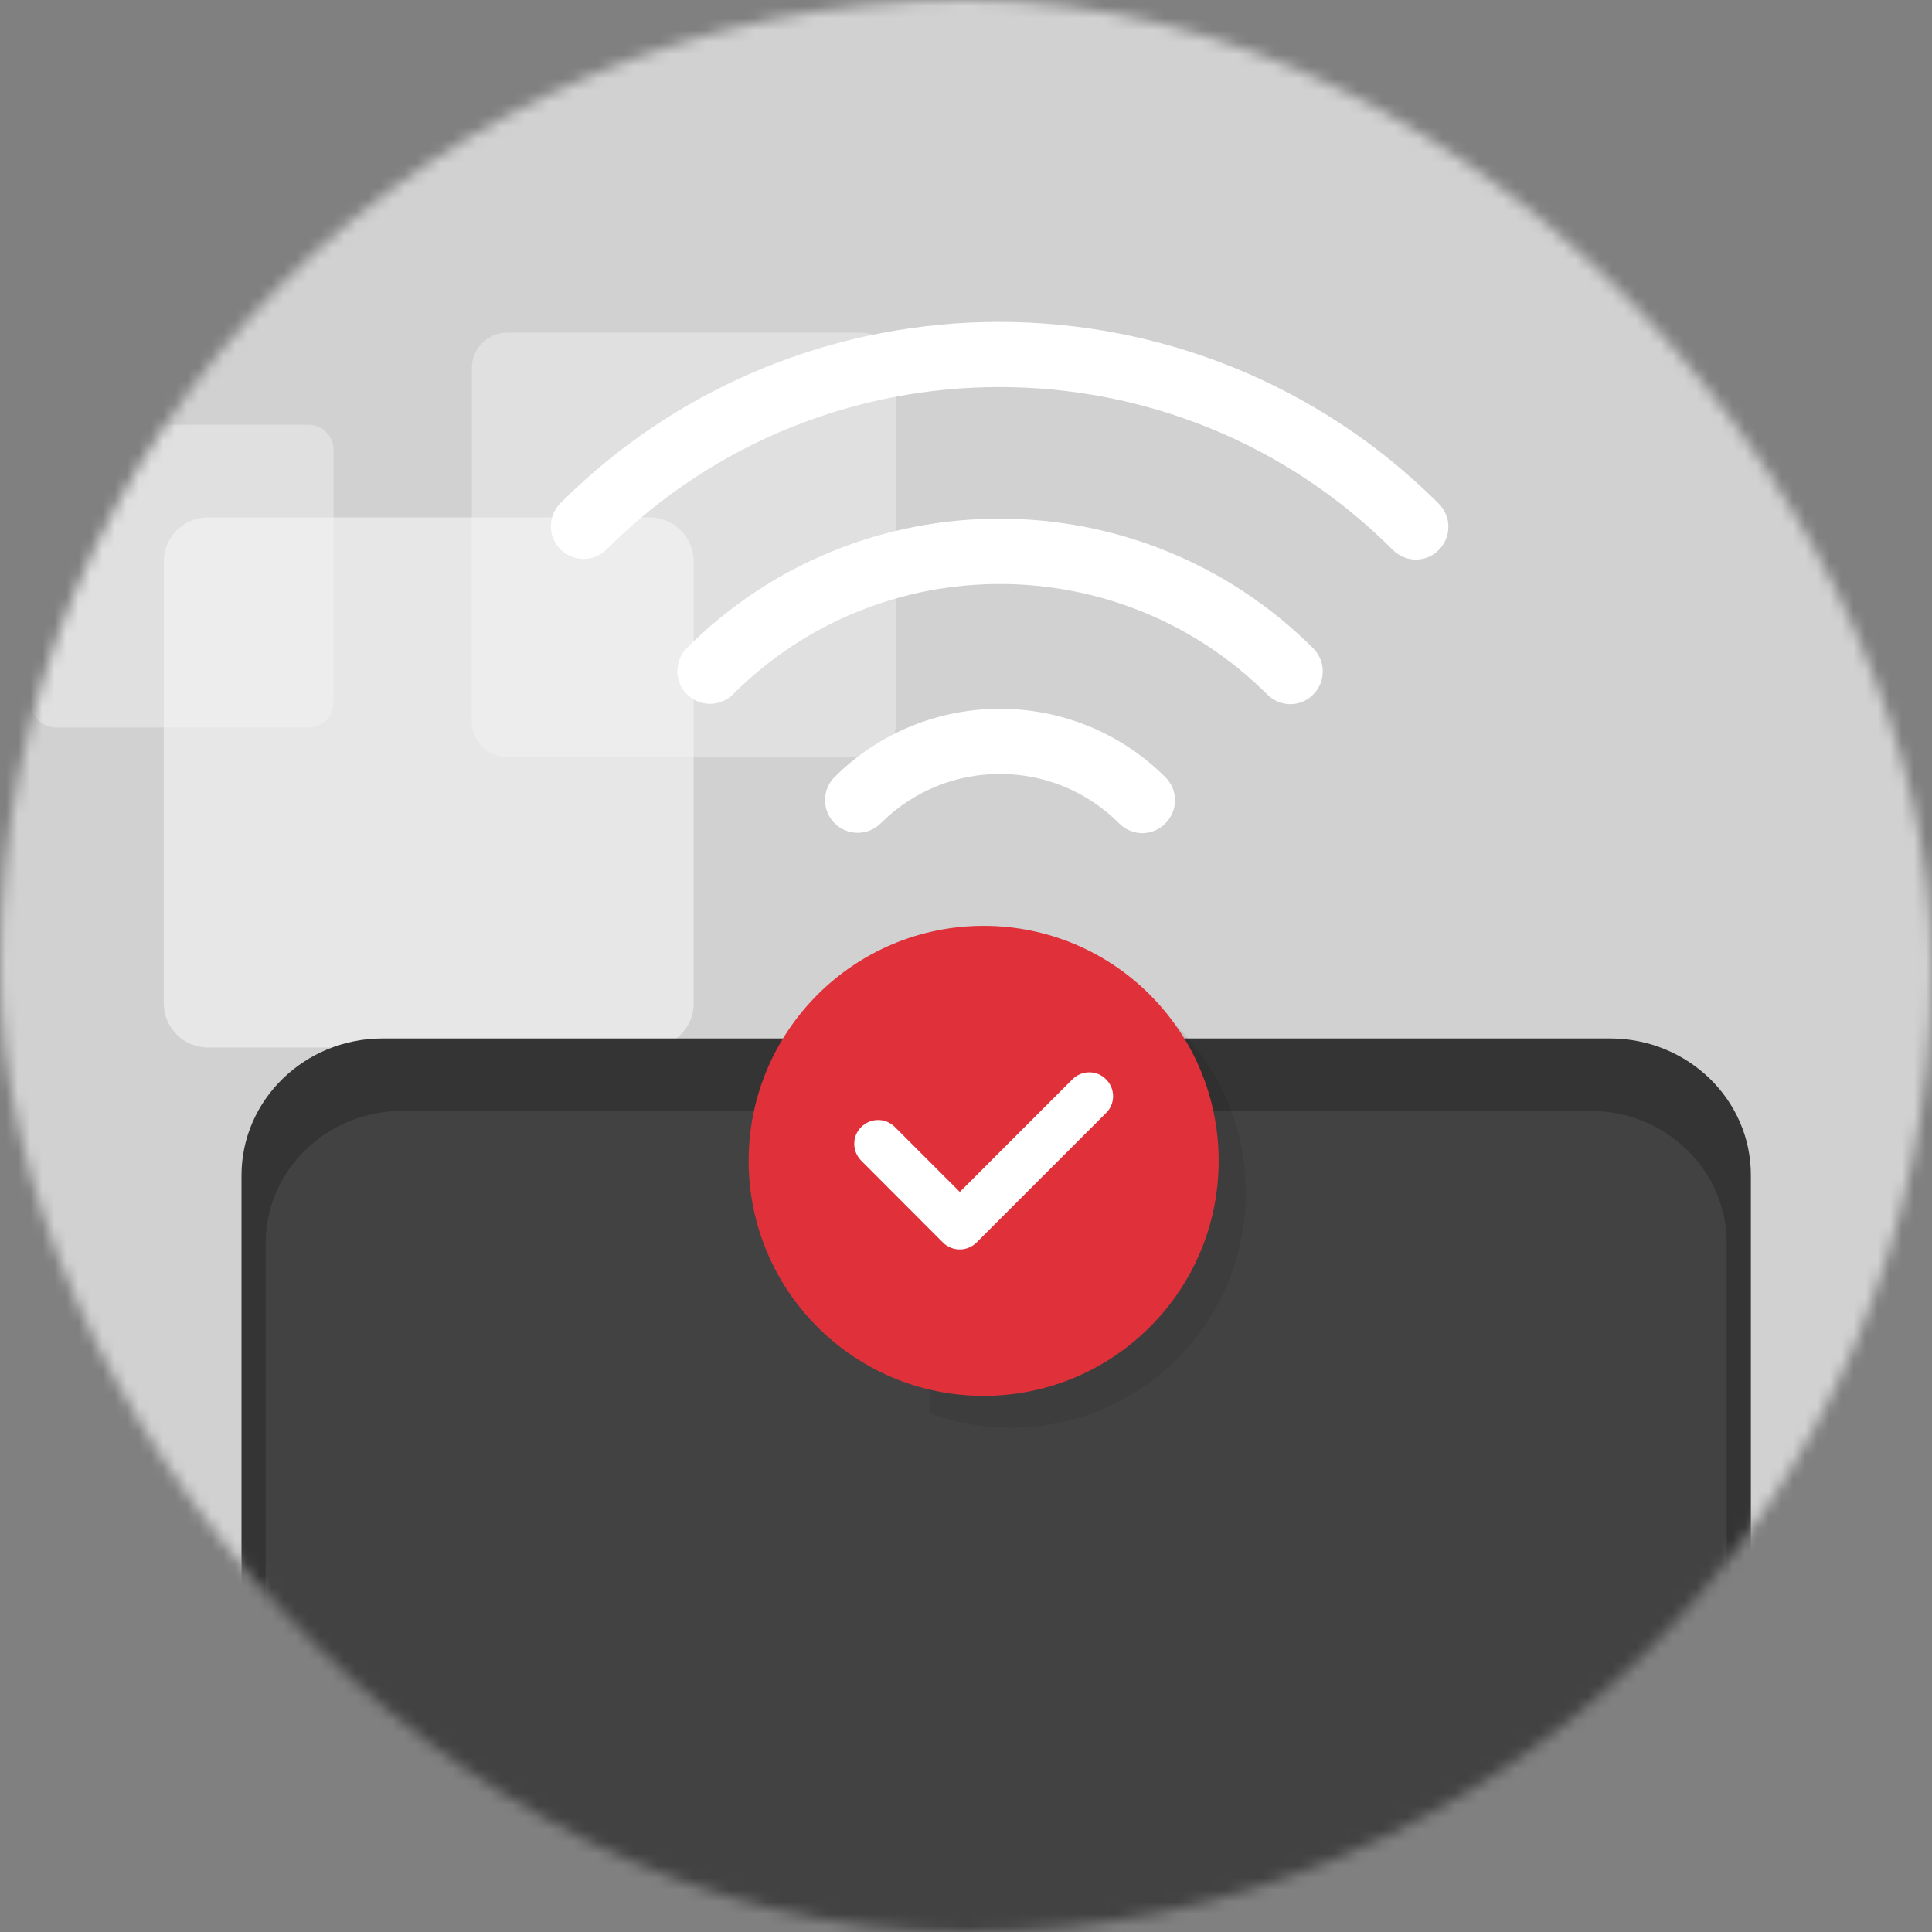 <svg width="160" height="160" viewBox="0 0 160 160" fill="none" xmlns="http://www.w3.org/2000/svg">
<rect x="0" y="0" width="160" height="160" fill="#808080" stroke="none"/>
<mask id="mask0" mask-type="alpha" maskUnits="userSpaceOnUse" x="0" y="0" width="160" height="160">
<rect width="160" height="160" rx="80" fill="white"/>
</mask>
<g mask="url(#mask0)">
<circle cx="80" cy="80" r="80" fill="white"/>
<path d="M490 -5.001H-10V244.999H490V-5.001Z" fill="#D1D1D1"/>
<g opacity="0.8">
<path opacity="0.4" d="M42.013 62.698H71.288C72.913 62.698 74.225 61.385 74.225 59.76V30.485C74.225 28.86 72.913 27.548 71.288 27.548H42.013C40.388 27.548 39.075 28.86 39.075 30.485V59.76C39.075 61.385 40.388 62.698 42.013 62.698Z" fill="white"/>
<path opacity="0.4" d="M4.65 60.248H25.525C26.688 60.248 27.625 59.31 27.625 58.148V37.273C27.625 36.11 26.688 35.173 25.525 35.173H4.65C3.488 35.173 2.55 36.11 2.55 37.273V58.148C2.55 59.31 3.488 60.248 4.65 60.248Z" fill="white"/>
<path opacity="0.6" d="M17.225 86.748H53.788C55.812 86.748 57.45 85.11 57.45 83.085V46.51C57.45 44.485 55.812 42.848 53.788 42.848H17.225C15.2 42.848 13.562 44.485 13.562 46.51V83.073C13.562 85.11 15.2 86.748 17.225 86.748Z" fill="white"/>
</g>
<path d="M133.328 85.999H31.69C25.231 85.999 20 91.084 20 97.347V321.651C20 327.913 25.231 332.999 31.69 332.999H133.31C139.769 332.999 145 327.913 145 321.651V97.347C145.019 91.084 139.788 85.999 133.328 85.999Z" fill="#343434"/>
<path d="M131.702 91.999H33.316C27.063 91.999 22 96.919 22 102.979V320.018C22 326.078 27.063 330.999 33.316 330.999H131.684C137.937 330.999 143 326.078 143 320.018V102.979C143.018 96.919 137.955 91.999 131.702 91.999Z" fill="#424242"/>
<path opacity="0.08" d="M83.713 79.298C81.35 79.298 79.075 79.723 76.987 80.498V117.036C79.088 117.811 81.35 118.236 83.713 118.236C94.463 118.236 103.175 109.523 103.175 98.773C103.175 88.011 94.463 79.298 83.713 79.298Z" fill="black"/>
<path d="M81.463 115.599C92.211 115.599 100.925 106.885 100.925 96.136C100.925 85.388 92.211 76.674 81.463 76.674C70.714 76.674 62 85.388 62 96.136C62 106.885 70.714 115.599 81.463 115.599Z" fill="#E0313A"/>
<path d="M79.487 103.473C78.987 103.473 78.475 103.286 78.088 102.898L71.325 96.123C70.55 95.348 70.55 94.098 71.325 93.336C72.1 92.561 73.35 92.561 74.112 93.336L79.487 98.711L88.812 89.386C89.588 88.611 90.838 88.611 91.6 89.386C92.375 90.161 92.375 91.411 91.6 92.173L80.888 102.886C80.5 103.273 80 103.473 79.487 103.473Z" fill="white"/>
<path d="M115.352 45.541C115.869 46.058 116.573 46.34 117.254 46.34C117.935 46.34 118.64 46.081 119.156 45.541C120.213 44.485 120.213 42.77 119.156 41.714C99.08 21.661 66.465 21.638 46.413 41.667C45.356 42.724 45.356 44.438 46.413 45.494C47.469 46.551 49.183 46.551 50.24 45.494C68.203 27.555 97.389 27.578 115.352 45.541Z" fill="white"/>
<path d="M108.754 53.689C94.431 39.389 71.161 39.365 56.885 53.665C55.828 54.722 55.828 56.436 56.885 57.493C57.941 58.549 59.656 58.549 60.712 57.493C72.899 45.306 92.74 45.33 104.95 57.516C105.467 58.033 106.171 58.315 106.852 58.315C107.533 58.315 108.238 58.056 108.754 57.516C109.811 56.459 109.811 54.745 108.754 53.689Z" fill="white"/>
<path d="M96.521 64.373C88.96 56.812 76.679 56.812 69.118 64.349C68.062 65.406 68.062 67.12 69.118 68.177C70.175 69.233 71.889 69.233 72.946 68.177C78.394 62.729 87.246 62.729 92.693 68.2C93.21 68.717 93.914 68.999 94.595 68.999C95.276 68.999 95.981 68.74 96.497 68.2C97.577 67.144 97.577 65.429 96.521 64.373Z" fill="white"/>
</g>
</svg>
